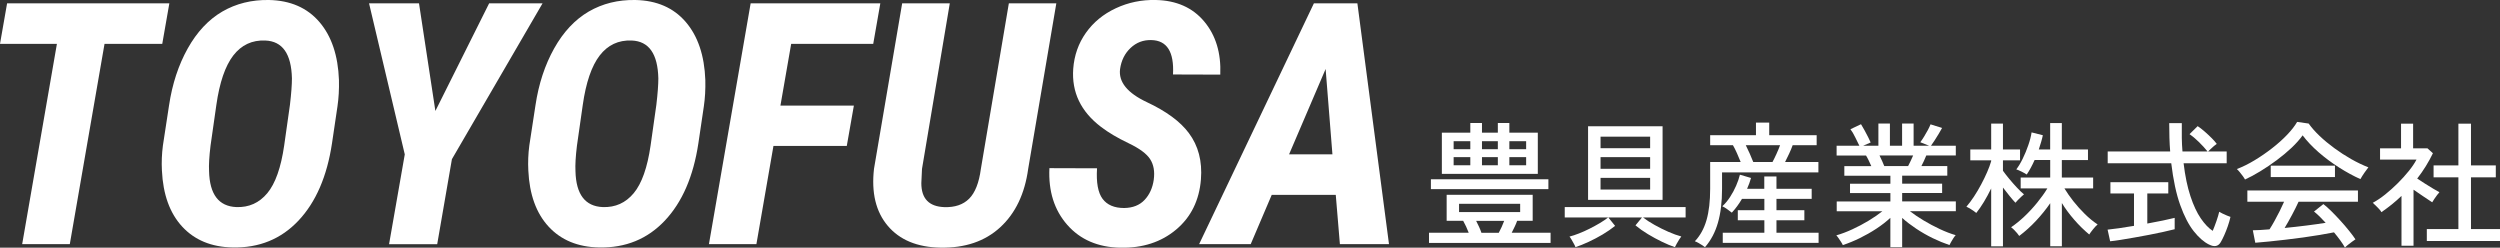 <?xml version="1.0" encoding="UTF-8"?>
<svg xmlns="http://www.w3.org/2000/svg" id="_レイヤー_2" viewBox="0 0 673.02 66.67">
  <rect x="0" y="0" width="673.02" height="66.67" fill="#333333" stroke="none"/>
  <defs>
    <style>.cls-1{fill:#fff;}</style>
  </defs>
  <g id="_レイヤー_1-2">
    <path class="cls-1" d="m43.68,11.81h-15.54l-9.35,53.92H5.97L15.32,11.81H0L1.91.9h43.68l-1.91,10.91Z"></path>
    <path class="cls-1" d="m62.61,66.62c-5.7-.12-10.22-1.99-13.56-5.61-3.34-3.62-5.16-8.65-5.46-15.1-.12-2.23-.03-4.48.27-6.77l1.65-10.78c.86-5.76,2.54-10.87,5.03-15.32,2.49-4.45,5.6-7.76,9.31-9.93C63.56.96,67.75-.08,72.41,0c5.76.12,10.28,2.09,13.56,5.9,3.28,3.82,5.04,9.03,5.28,15.65.06,2.49-.07,4.85-.4,7.08l-1.47,9.93c-1.34,8.91-4.34,15.85-9.02,20.82-4.68,4.97-10.59,7.38-17.74,7.24Zm15.45-38.43c.36-3.06.53-5.42.53-7.08-.15-6.62-2.54-10.02-7.17-10.2-3.56-.15-6.43,1.2-8.62,4.03-2.18,2.84-3.7,7.28-4.56,13.34l-1.56,10.91c-.36,2.94-.49,5.24-.4,6.9.15,6.23,2.6,9.46,7.35,9.66,3.38.12,6.16-1.13,8.33-3.74,2.17-2.61,3.68-6.89,4.54-12.82l1.56-11Z"></path>
    <path class="cls-1" d="m117.2,29.89L131.68.9h14.38l-24.4,41.95-3.96,22.89h-12.96l4.23-24.18L99.35.9h13.45l4.41,28.99Z"></path>
    <path class="cls-1" d="m161.25,66.62c-5.7-.12-10.22-1.99-13.56-5.61-3.34-3.62-5.16-8.65-5.46-15.1-.12-2.23-.03-4.48.27-6.77l1.65-10.78c.86-5.76,2.54-10.87,5.03-15.32s5.6-7.76,9.31-9.93C162.2.96,166.38-.08,171.04,0c5.76.12,10.28,2.09,13.56,5.9,3.28,3.82,5.04,9.03,5.28,15.65.06,2.49-.07,4.85-.4,7.08l-1.47,9.93c-1.34,8.91-4.34,15.85-9.02,20.82-4.68,4.97-10.59,7.38-17.74,7.24Zm15.45-38.43c.36-3.06.53-5.42.53-7.08-.15-6.62-2.54-10.02-7.17-10.2-3.56-.15-6.43,1.2-8.62,4.03-2.18,2.84-3.7,7.28-4.56,13.34l-1.56,10.91c-.36,2.94-.49,5.24-.4,6.9.15,6.23,2.6,9.46,7.35,9.66,3.38.12,6.16-1.13,8.33-3.74,2.17-2.61,3.68-6.89,4.54-12.82l1.56-11Z"></path>
    <path class="cls-1" d="m227.95,39.28h-19.73l-4.59,26.45h-12.78L202.08.9h34.91l-1.91,10.91h-22.09l-2.89,16.61h19.77l-1.91,10.87Z"></path>
    <path class="cls-1" d="m284.37.9l-7.57,44.53c-.92,6.74-3.43,11.99-7.53,15.76-4.1,3.77-9.47,5.6-16.12,5.48-6.23-.12-10.95-2.08-14.16-5.88-3.21-3.8-4.44-8.92-3.7-15.36L242.87.9h12.82l-7.48,44.57-.18,3.83c0,4.16,2.06,6.31,6.19,6.46,2.85.09,5.08-.67,6.68-2.27s2.66-4.27,3.16-8.02l7.53-44.57h12.78Z"></path>
    <path class="cls-1" d="m310.6,48.37c.3-2.2-.02-4.03-.96-5.5-.93-1.47-2.88-2.91-5.83-4.32-2.95-1.41-5.43-2.87-7.41-4.39-5.43-4.13-7.93-9.34-7.48-15.63.27-3.62,1.4-6.85,3.41-9.69,2-2.83,4.68-5.04,8.04-6.61,3.35-1.57,6.95-2.32,10.78-2.23,5.55.12,9.89,2.04,13.02,5.77,3.13,3.73,4.58,8.5,4.34,14.32l-12.73-.04c.33-6.09-1.62-9.17-5.83-9.26-2.17-.06-4.03.65-5.59,2.12-1.56,1.47-2.5,3.36-2.83,5.68-.45,3.47,1.96,6.44,7.21,8.91,5.25,2.46,9.02,5.24,11.31,8.33,2.55,3.41,3.64,7.57,3.25,12.47-.45,5.64-2.67,10.15-6.68,13.51-4.01,3.37-9.01,4.99-15.01,4.88-6.03-.12-10.79-2.17-14.29-6.15-3.5-3.98-5.11-9.07-4.81-15.27l12.82.04c-.24,3.83.26,6.57,1.49,8.22,1.23,1.65,3.17,2.47,5.81,2.47,2.32-.03,4.14-.75,5.48-2.16,1.34-1.41,2.17-3.23,2.49-5.45Z"></path>
    <path class="cls-1" d="m359.59,52.46h-17.23l-5.66,13.27h-13.89L353.71.9h11.71l8.51,64.83h-13.22l-1.11-13.27Zm-12.56-10.91h11.67l-1.83-22.98-9.84,22.98Z"></path>
    <path class="cls-1" d="m384.7,65.4v-2.74h10.69c-.22-.56-.46-1.12-.71-1.68-.26-.56-.52-1.07-.78-1.53h-4.45v-7h23.16v7h-4.19c-.17.51-.39,1.04-.66,1.59-.27.55-.53,1.09-.8,1.62h10.47v2.74h-32.72Zm.51-14.48v-2.66h31.63v2.66h-31.63Zm2.95-4.12v-11.09h7.66v-2.59h3.14v2.59h4.27v-2.59h3.1v2.59h7.66v11.09h-25.83Zm3.17-6.64h4.49v-2.15h-4.49v2.15Zm0,4.34h4.49v-2.19h-4.49v2.19Zm1.46,12.59h16.45v-2.23h-16.45v2.23Zm6.02,5.58h4.67c.27-.49.53-1.01.78-1.57.26-.56.48-1.11.68-1.64h-7.55c.27.51.53,1.05.78,1.6.26.56.47,1.09.64,1.61Zm.15-22.51h4.27v-2.15h-4.27v2.15Zm0,4.34h4.27v-2.19h-4.27v2.19Zm7.37-4.34h4.52v-2.15h-4.52v2.15Zm0,4.34h4.52v-2.19h-4.52v2.19Z"></path>
    <path class="cls-1" d="m424.13,66.53c-.07-.22-.21-.52-.42-.89-.21-.38-.42-.75-.64-1.13-.22-.38-.4-.65-.55-.82.75-.19,1.6-.47,2.54-.84.94-.36,1.89-.79,2.86-1.28.97-.49,1.9-.99,2.77-1.51s1.62-1.03,2.22-1.51h-11.67v-2.81h32.54v2.81h-11.45c.85.66,1.88,1.33,3.1,2.01,1.22.68,2.46,1.3,3.74,1.86,1.28.56,2.43.97,3.45,1.24-.15.17-.34.45-.58.84-.24.39-.47.77-.68,1.15-.21.38-.36.68-.46.89-1.07-.36-2.24-.85-3.5-1.46-1.26-.61-2.52-1.29-3.76-2.04-1.24-.75-2.36-1.54-3.36-2.37l1.75-2.12h-9.05l1.82,2.26c-1,.8-2.12,1.57-3.37,2.32-1.25.74-2.51,1.4-3.78,1.99s-2.44,1.06-3.54,1.42Zm3.39-12.73v-19.81h20.06v19.81h-20.06Zm3.36-13.9h13.35v-3.1h-13.35v3.1Zm0,5.54h13.35v-3.14h-13.35v3.14Zm0,5.58h13.35v-3.14h-13.35v3.14Z"></path>
    <path class="cls-1" d="m459,66.56c-.12-.12-.35-.29-.69-.51s-.69-.43-1.06-.64c-.36-.21-.69-.36-.98-.46,1.43-1.51,2.48-3.41,3.14-5.71.66-2.3.98-5.1.98-8.41v-7.22h8.21c-.29-.73-.63-1.52-1-2.37-.38-.85-.74-1.57-1.08-2.15h-6.13v-2.7h12.33v-3.39h3.57v3.39h12.77v2.7h-6.46c-.24.68-.55,1.43-.93,2.24-.38.82-.75,1.58-1.11,2.28h8.97v2.81h-25.94v4.41c0,3.53-.37,6.57-1.11,9.14-.74,2.57-1.9,4.76-3.48,6.58Zm4.78-1.17v-2.74h11.2v-3.36h-7.15v-2.7h7.15v-3.06h-6.02c-.83,1.41-1.74,2.65-2.74,3.72-.24-.19-.63-.49-1.17-.88-.53-.39-1-.67-1.39-.84.75-.68,1.45-1.51,2.08-2.48.63-.97,1.18-1.99,1.64-3.05.46-1.06.8-2.05,1.02-2.97l2.99.88c-.24.9-.6,1.87-1.06,2.92h4.63v-3.32h3.28v3.32h9.48v2.7h-9.48v3.06h7.51v2.7h-7.51v3.36h11.34v2.74h-25.83Zm8.21-21.78h5.18c.32-.58.67-1.3,1.06-2.15.39-.85.72-1.64.98-2.37h-9.23c.34.68.7,1.45,1.08,2.3.38.85.69,1.59.93,2.22Z"></path>
    <path class="cls-1" d="m508.9,66.56v-7.92c-1.09,1.02-2.36,2-3.79,2.94-1.43.94-2.92,1.78-4.47,2.54-1.54.75-3.06,1.37-4.54,1.86-.07-.19-.22-.46-.44-.8-.22-.34-.45-.69-.69-1.04s-.45-.61-.62-.78c1.36-.39,2.8-.93,4.3-1.62,1.51-.69,2.97-1.47,4.4-2.33,1.42-.86,2.66-1.71,3.7-2.54h-12.29v-2.63h14.45v-2.26h-10.87v-2.52h10.87v-2.15h-12.4v-2.59h7.26c-.22-.49-.45-.98-.69-1.5-.24-.51-.49-.96-.73-1.35h-7.92v-2.63h6.13c-.32-.63-.69-1.4-1.13-2.3-.44-.9-.86-1.62-1.28-2.15l2.85-1.35c.29.46.61,1.01.95,1.64.34.63.66,1.25.97,1.84.3.6.53,1.08.68,1.44l-2.04.88h4.12v-5.98h3.1v5.98h3.28v-5.98h3.1v5.98h4.2l-2.41-.95c.32-.41.66-.91,1.02-1.5.36-.58.7-1.17,1.02-1.77.32-.6.56-1.11.73-1.55l3.1.98c-.24.46-.55.99-.91,1.59-.37.6-.73,1.18-1.09,1.75-.36.57-.69,1.05-.98,1.44h6.68v2.63h-7.95c-.17.46-.38.94-.62,1.44-.24.5-.47.97-.69,1.4h6.97v2.59h-12.15v2.15h10.76v2.52h-10.76v2.26h14.45v2.63h-12.37c1.07.83,2.3,1.66,3.7,2.5,1.4.84,2.85,1.61,4.36,2.32,1.51.71,2.93,1.25,4.27,1.64-.17.17-.37.43-.6.78-.23.35-.44.71-.64,1.06-.19.35-.34.63-.44.82-1.46-.49-2.96-1.11-4.51-1.86-1.54-.75-3.02-1.6-4.43-2.54-1.41-.94-2.68-1.9-3.79-2.9v7.88h-3.14Zm-1.64-21.85h6.42c.22-.41.45-.88.69-1.39.24-.51.46-1,.66-1.46h-9.05c.24.49.48.98.71,1.5.23.51.42.96.57,1.35Z"></path>
    <path class="cls-1" d="m536.04,66.34v-15.61c-.61,1.26-1.26,2.47-1.95,3.61-.69,1.14-1.38,2.14-2.06,2.99-.17-.15-.42-.33-.75-.57s-.67-.45-1.02-.66c-.35-.21-.65-.36-.89-.46.68-.78,1.36-1.68,2.04-2.72.68-1.03,1.32-2.12,1.93-3.26.61-1.14,1.15-2.26,1.62-3.34.47-1.08.83-2.06,1.08-2.94v-.22h-5.62v-2.92h5.62v-6.97h3.17v6.97h4.6v2.92h-4.6v2.81c.41.58.96,1.29,1.64,2.12.68.83,1.39,1.63,2.12,2.41.73.78,1.36,1.39,1.9,1.82-.17.12-.41.33-.73.64-.32.3-.63.61-.93.91s-.52.54-.64.71c-.44-.46-.96-1.06-1.57-1.81-.61-.74-1.2-1.5-1.79-2.28v15.83h-3.17Zm15.9-.04v-11.6c-1.12,1.63-2.39,3.2-3.81,4.72-1.42,1.52-2.94,2.89-4.54,4.1-.12-.19-.32-.45-.58-.77-.27-.32-.55-.62-.84-.91s-.55-.51-.77-.66c1.22-.83,2.43-1.81,3.63-2.95s2.33-2.36,3.39-3.67c1.06-1.3,1.98-2.58,2.75-3.85h-7.19v-2.92h7.95v-4.71h-4.2c-.68,1.53-1.39,2.83-2.12,3.9-.32-.22-.78-.48-1.39-.78-.61-.3-1.08-.5-1.42-.6.58-.75,1.16-1.71,1.73-2.88.57-1.17,1.08-2.38,1.51-3.65.44-1.26.73-2.41.88-3.43l3.03.77c-.12.58-.28,1.2-.47,1.84-.19.64-.4,1.31-.62,1.99h3.06v-7.11h3.14v7.11h7.04v2.85h-7.04v4.71h8.43v2.92h-7.73c.66,1.09,1.46,2.24,2.41,3.45.95,1.2,1.98,2.35,3.1,3.45s2.26,2.03,3.43,2.81c-.34.27-.75.69-1.22,1.28s-.82,1.06-1.04,1.42c-1.41-1.17-2.76-2.49-4.05-3.98-1.29-1.48-2.4-2.98-3.32-4.49v11.64h-3.14Z"></path>
    <path class="cls-1" d="m568.07,64.96l-.69-3.14c.78-.07,1.8-.2,3.06-.38,1.26-.18,2.61-.4,4.05-.64v-8.72h-6.35v-3.03h15.58v3.03h-5.65v8.1c1.51-.27,2.92-.54,4.23-.82,1.31-.28,2.36-.52,3.14-.71v3.06c-.88.22-1.91.46-3.1.73-1.19.27-2.46.53-3.79.78-1.34.26-2.66.5-3.98.73-1.31.23-2.54.44-3.67.62-1.13.18-2.07.31-2.83.38Zm26.63.88c-1.39-.68-2.76-1.88-4.12-3.59-1.36-1.71-2.58-4.07-3.65-7.06-1.07-2.99-1.87-6.74-2.41-11.24h-17.11v-3.17h16.82c-.1-1.17-.16-2.39-.2-3.67s-.06-2.6-.06-3.96h3.39c-.02,1.36-.02,2.68,0,3.96.02,1.28.08,2.5.18,3.67h6.75c-.66-.83-1.44-1.68-2.35-2.57-.91-.89-1.75-1.59-2.5-2.1l2.19-2.15c.56.36,1.17.84,1.84,1.42.67.58,1.3,1.17,1.9,1.77.6.6,1.06,1.12,1.4,1.59-.17.1-.41.28-.73.55-.32.27-.62.54-.91.82-.29.28-.52.51-.69.67h5v3.17h-11.6c.41,3.45,1.03,6.41,1.84,8.86.81,2.46,1.74,4.45,2.79,5.98,1.05,1.53,2.12,2.65,3.21,3.36.34-.8.68-1.7,1.02-2.68.34-.99.58-1.81.73-2.46.17.12.46.28.86.47.4.19.81.38,1.22.55.41.17.73.29.95.36-.17.78-.41,1.61-.71,2.48-.3.88-.63,1.7-.97,2.46-.34.77-.66,1.39-.95,1.88-.68,1.14-1.73,1.35-3.14.62Z"></path>
    <path class="cls-1" d="m604.37,48.32c-.12-.24-.32-.55-.58-.91-.27-.36-.55-.72-.84-1.08-.29-.35-.55-.63-.77-.82,1.53-.58,3.11-1.36,4.72-2.33,1.62-.97,3.19-2.05,4.71-3.23,1.52-1.18,2.87-2.38,4.05-3.61,1.18-1.23,2.1-2.4,2.75-3.52l3.1.44c.78,1.09,1.76,2.21,2.95,3.34,1.19,1.13,2.52,2.23,3.98,3.3,1.46,1.07,2.97,2.05,4.54,2.94,1.57.89,3.11,1.62,4.61,2.21-.29.36-.64.85-1.06,1.44-.41.6-.78,1.17-1.09,1.73-1.85-.83-3.76-1.87-5.73-3.12-1.97-1.25-3.81-2.63-5.53-4.12-1.71-1.5-3.14-3.01-4.29-4.54-.78,1.09-1.78,2.21-2.99,3.36-1.22,1.14-2.55,2.26-4.01,3.34-1.46,1.08-2.92,2.07-4.4,2.97-1.47.9-2.85,1.64-4.14,2.23Zm26.92,18.35c-.32-.58-.74-1.23-1.26-1.95-.52-.72-1.09-1.44-1.7-2.17-1.09.22-2.36.45-3.79.69-1.43.24-2.94.47-4.52.69-1.58.22-3.16.42-4.74.6-1.58.18-3.07.35-4.47.49-1.4.15-2.62.26-3.67.33l-.66-3.36c.56,0,1.22-.02,1.99-.07.77-.05,1.6-.11,2.5-.18.41-.63.86-1.37,1.33-2.23.47-.85.94-1.74,1.4-2.66.46-.92.86-1.77,1.2-2.55h-9.89v-3.03h29.77v3.03h-15.98c-.51,1.12-1.11,2.32-1.79,3.59-.68,1.28-1.34,2.44-1.97,3.48,1.97-.19,3.94-.41,5.91-.66s3.68-.49,5.14-.73c-1.19-1.31-2.24-2.32-3.14-3.03l2.52-2.01c.61.46,1.31,1.09,2.12,1.88.8.79,1.62,1.65,2.46,2.57.84.92,1.62,1.83,2.33,2.72.72.89,1.3,1.66,1.73,2.32-.19.12-.49.33-.89.62-.4.29-.78.58-1.15.88s-.63.53-.8.73Zm-19.99-19.01v-3.06h17.29v3.06h-17.29Z"></path>
    <path class="cls-1" d="m646.5,66.16v-13.42c-.83.8-1.7,1.57-2.61,2.3-.91.73-1.84,1.42-2.79,2.08-.12-.24-.33-.53-.64-.86-.3-.33-.61-.64-.93-.95-.32-.3-.57-.54-.77-.71,1.09-.58,2.22-1.34,3.37-2.26,1.15-.92,2.27-1.93,3.36-3.01s2.07-2.17,2.95-3.26c.89-1.09,1.59-2.13,2.1-3.1h-9.81v-3.03h5.65v-6.64h3.25v6.64h3.87l1.46,1.31c-1.14,2.38-2.55,4.66-4.23,6.82.63.41,1.33.86,2.08,1.35.75.49,1.48.94,2.19,1.35.71.41,1.28.74,1.71.98-.15.15-.35.4-.62.75-.27.35-.52.71-.77,1.08-.24.36-.43.66-.55.88-.68-.46-1.48-.99-2.39-1.59-.91-.6-1.79-1.2-2.64-1.81v15.1h-3.25Zm6.82-1.28v-3.21h8.5v-13.93h-6.68v-3.21h6.68v-11.23h3.39v11.23h6.68v3.21h-6.68v13.93h7.81v3.21h-19.7Z"></path>
  </g>
</svg>
